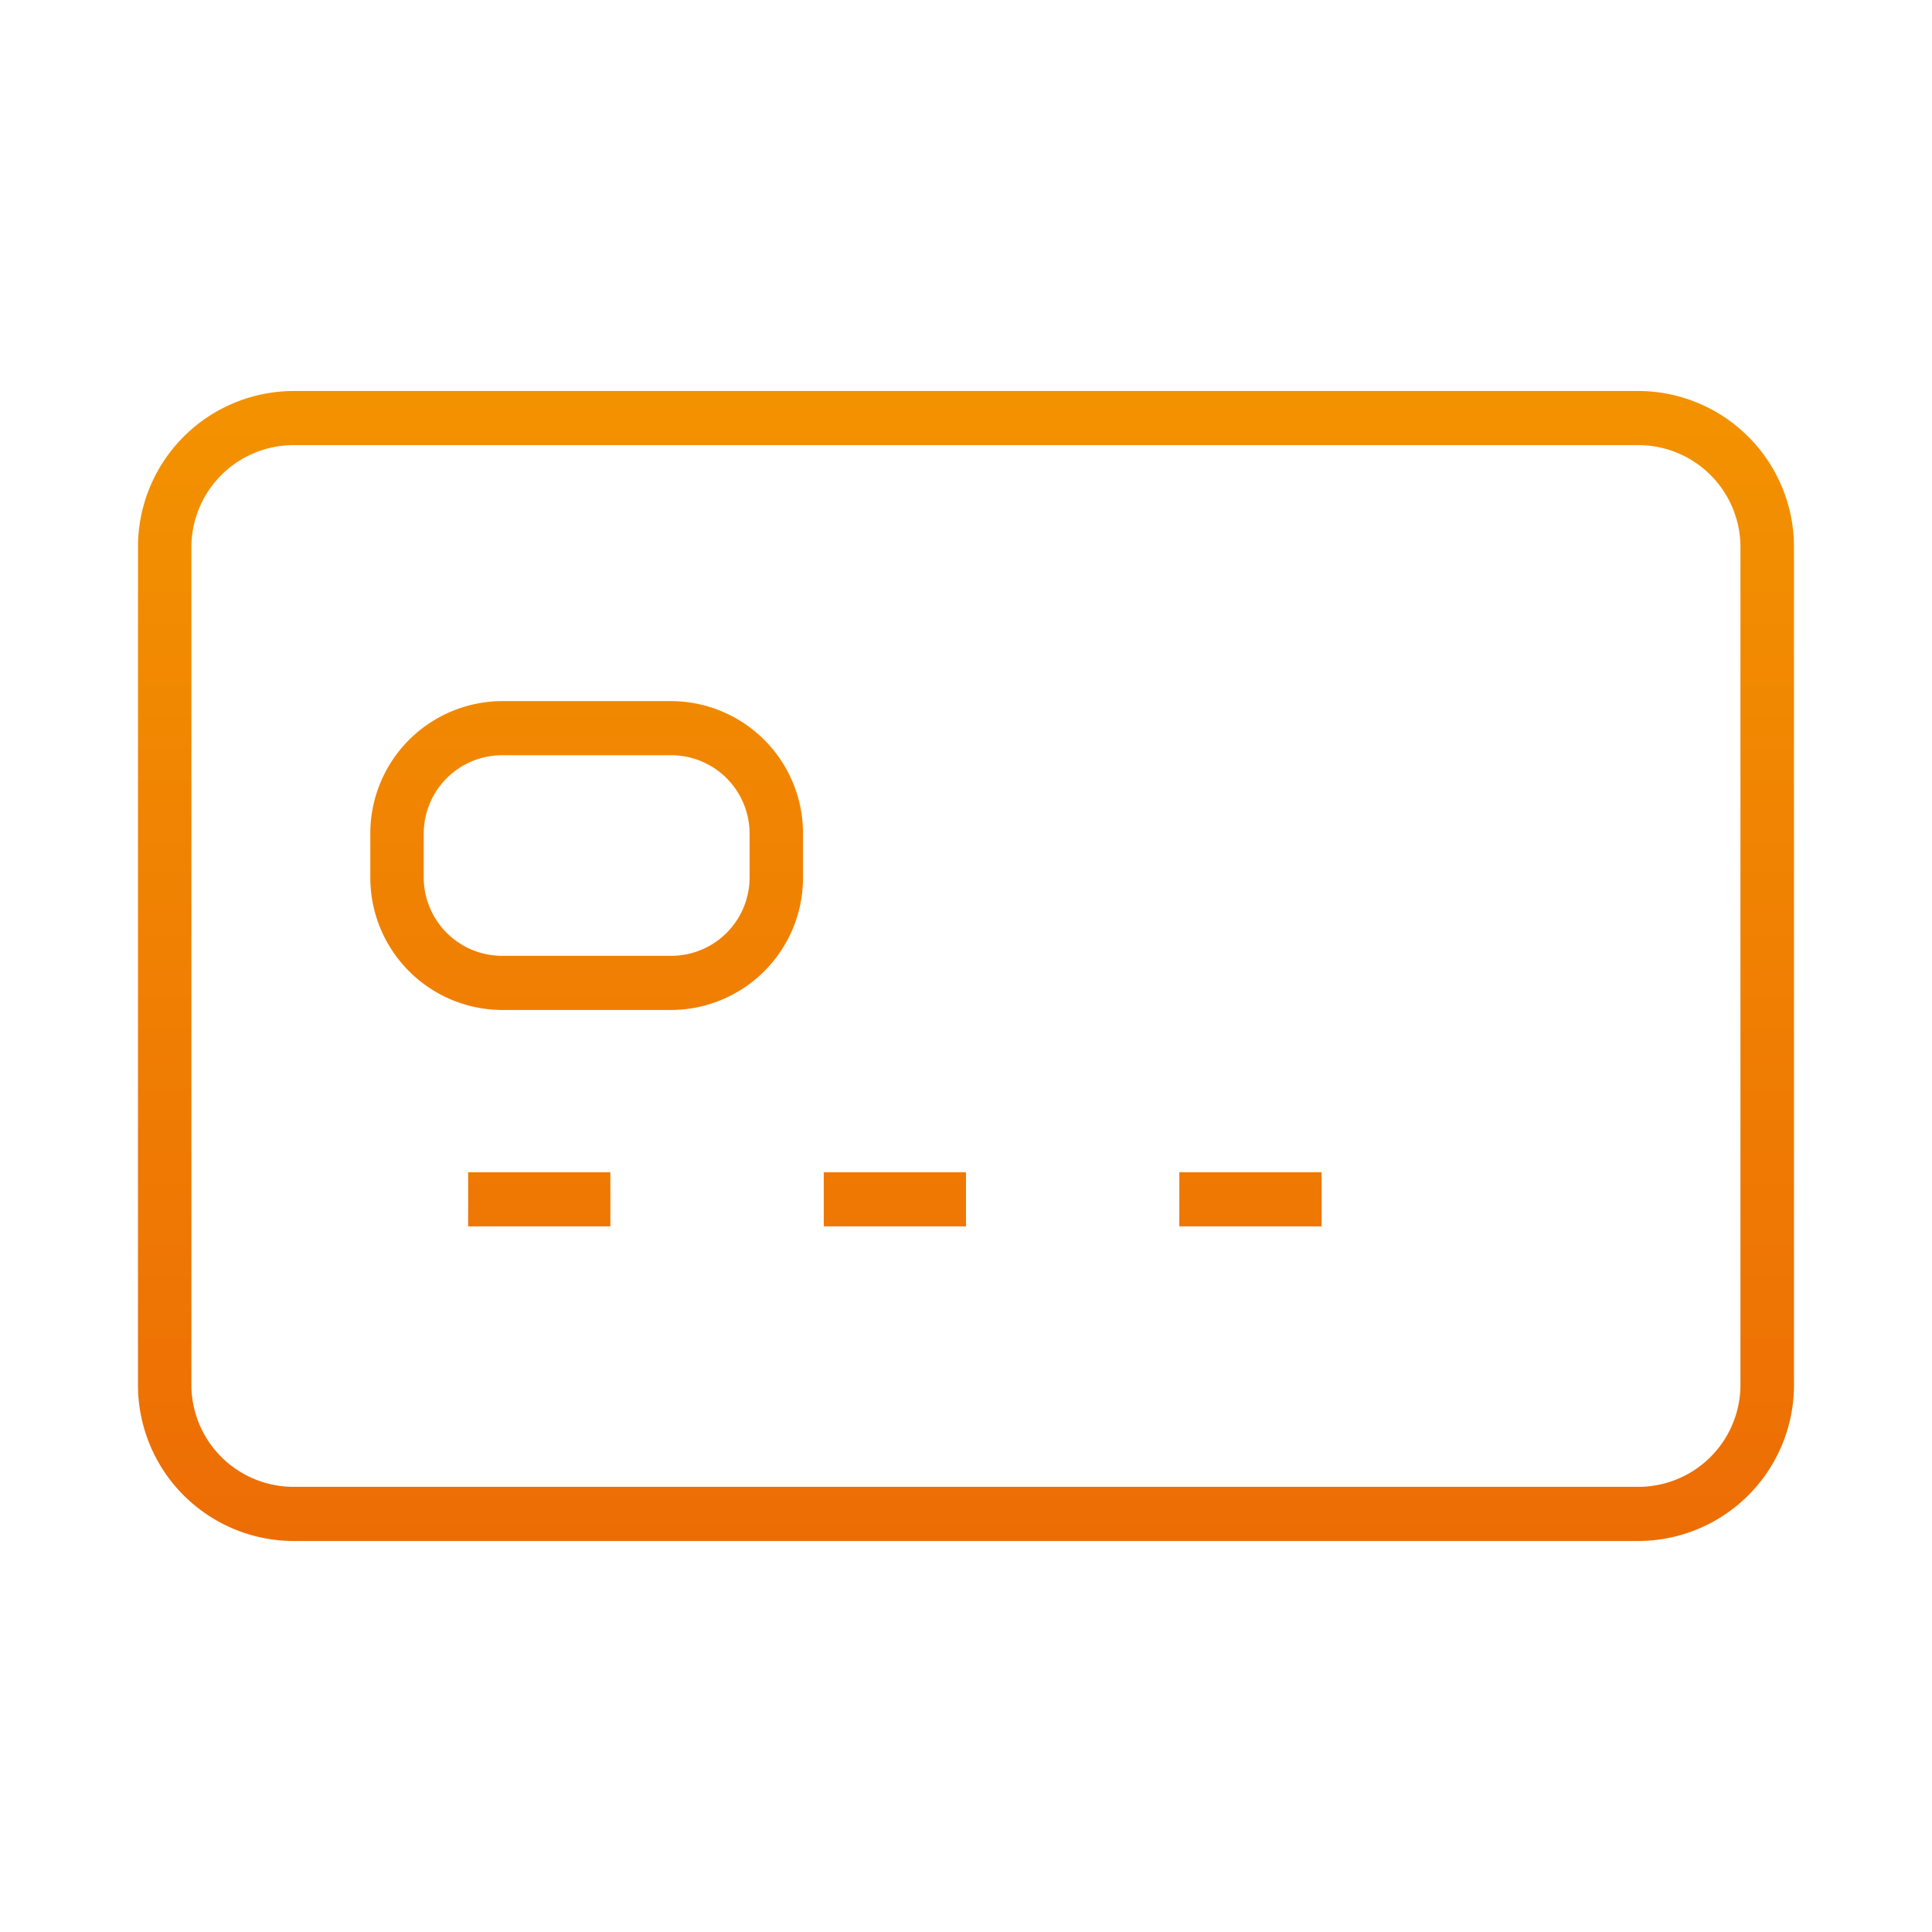 <svg xmlns="http://www.w3.org/2000/svg" xmlns:xlink="http://www.w3.org/1999/xlink" width="84" height="84" viewBox="0 0 84 84">
  <rect x="0" y="0" width="84" height="84" fill="#333333" stroke="none"/>
  <defs>
    <linearGradient id="linear-gradient" x1="0.5" x2="0.5" y2="1" gradientUnits="objectBoundingBox">
      <stop offset="0" stop-color="#f39200"/>
      <stop offset="1" stop-color="#ed6d05"/>
    </linearGradient>
    <clipPath id="clip-Icon_Ticket">
      <rect width="84" height="84"/>
    </clipPath>
  </defs>
  <g id="Icon_Ticket" data-name="Icon/Ticket" clip-path="url(#clip-Icon_Ticket)">
    <rect width="84" height="84" fill="#fff"/>
    <rect id="Mask" width="84" height="84" fill="none"/>
    <path id="Ticket" d="M-1013.266,192h-58.545a6.781,6.781,0,0,1-6.728-6.819V148.82a6.782,6.782,0,0,1,6.728-6.82h58.545a6.782,6.782,0,0,1,6.727,6.82v36.361a6.781,6.781,0,0,1-6.727,6.818Zm-62.951-43.179V185.18a4.441,4.441,0,0,0,4.406,4.465h58.545a4.44,4.44,0,0,0,4.4-4.465V148.82a4.44,4.44,0,0,0-4.4-4.466h-58.545A4.441,4.441,0,0,0-1076.216,148.82Zm42.954,29.5v-2.354h6.185v2.354Zm-15.46,0v-2.354h6.184v2.354Zm-15.461,0v-2.354H-1058v2.354Zm1.453-9.409a5.752,5.752,0,0,1-5.706-5.784v-1.86a5.752,5.752,0,0,1,5.706-5.785h7.4a5.752,5.752,0,0,1,5.707,5.785v1.86a5.753,5.753,0,0,1-5.707,5.784Zm-3.384-7.645v1.86a3.412,3.412,0,0,0,3.384,3.431h7.4a3.411,3.411,0,0,0,3.384-3.431v-1.86a3.412,3.412,0,0,0-3.384-3.431h-7.4A3.412,3.412,0,0,0-1066.115,161.261Z" transform="translate(1084.538 -125)" fill="url(#linear-gradient)"/>
  </g>
</svg>
